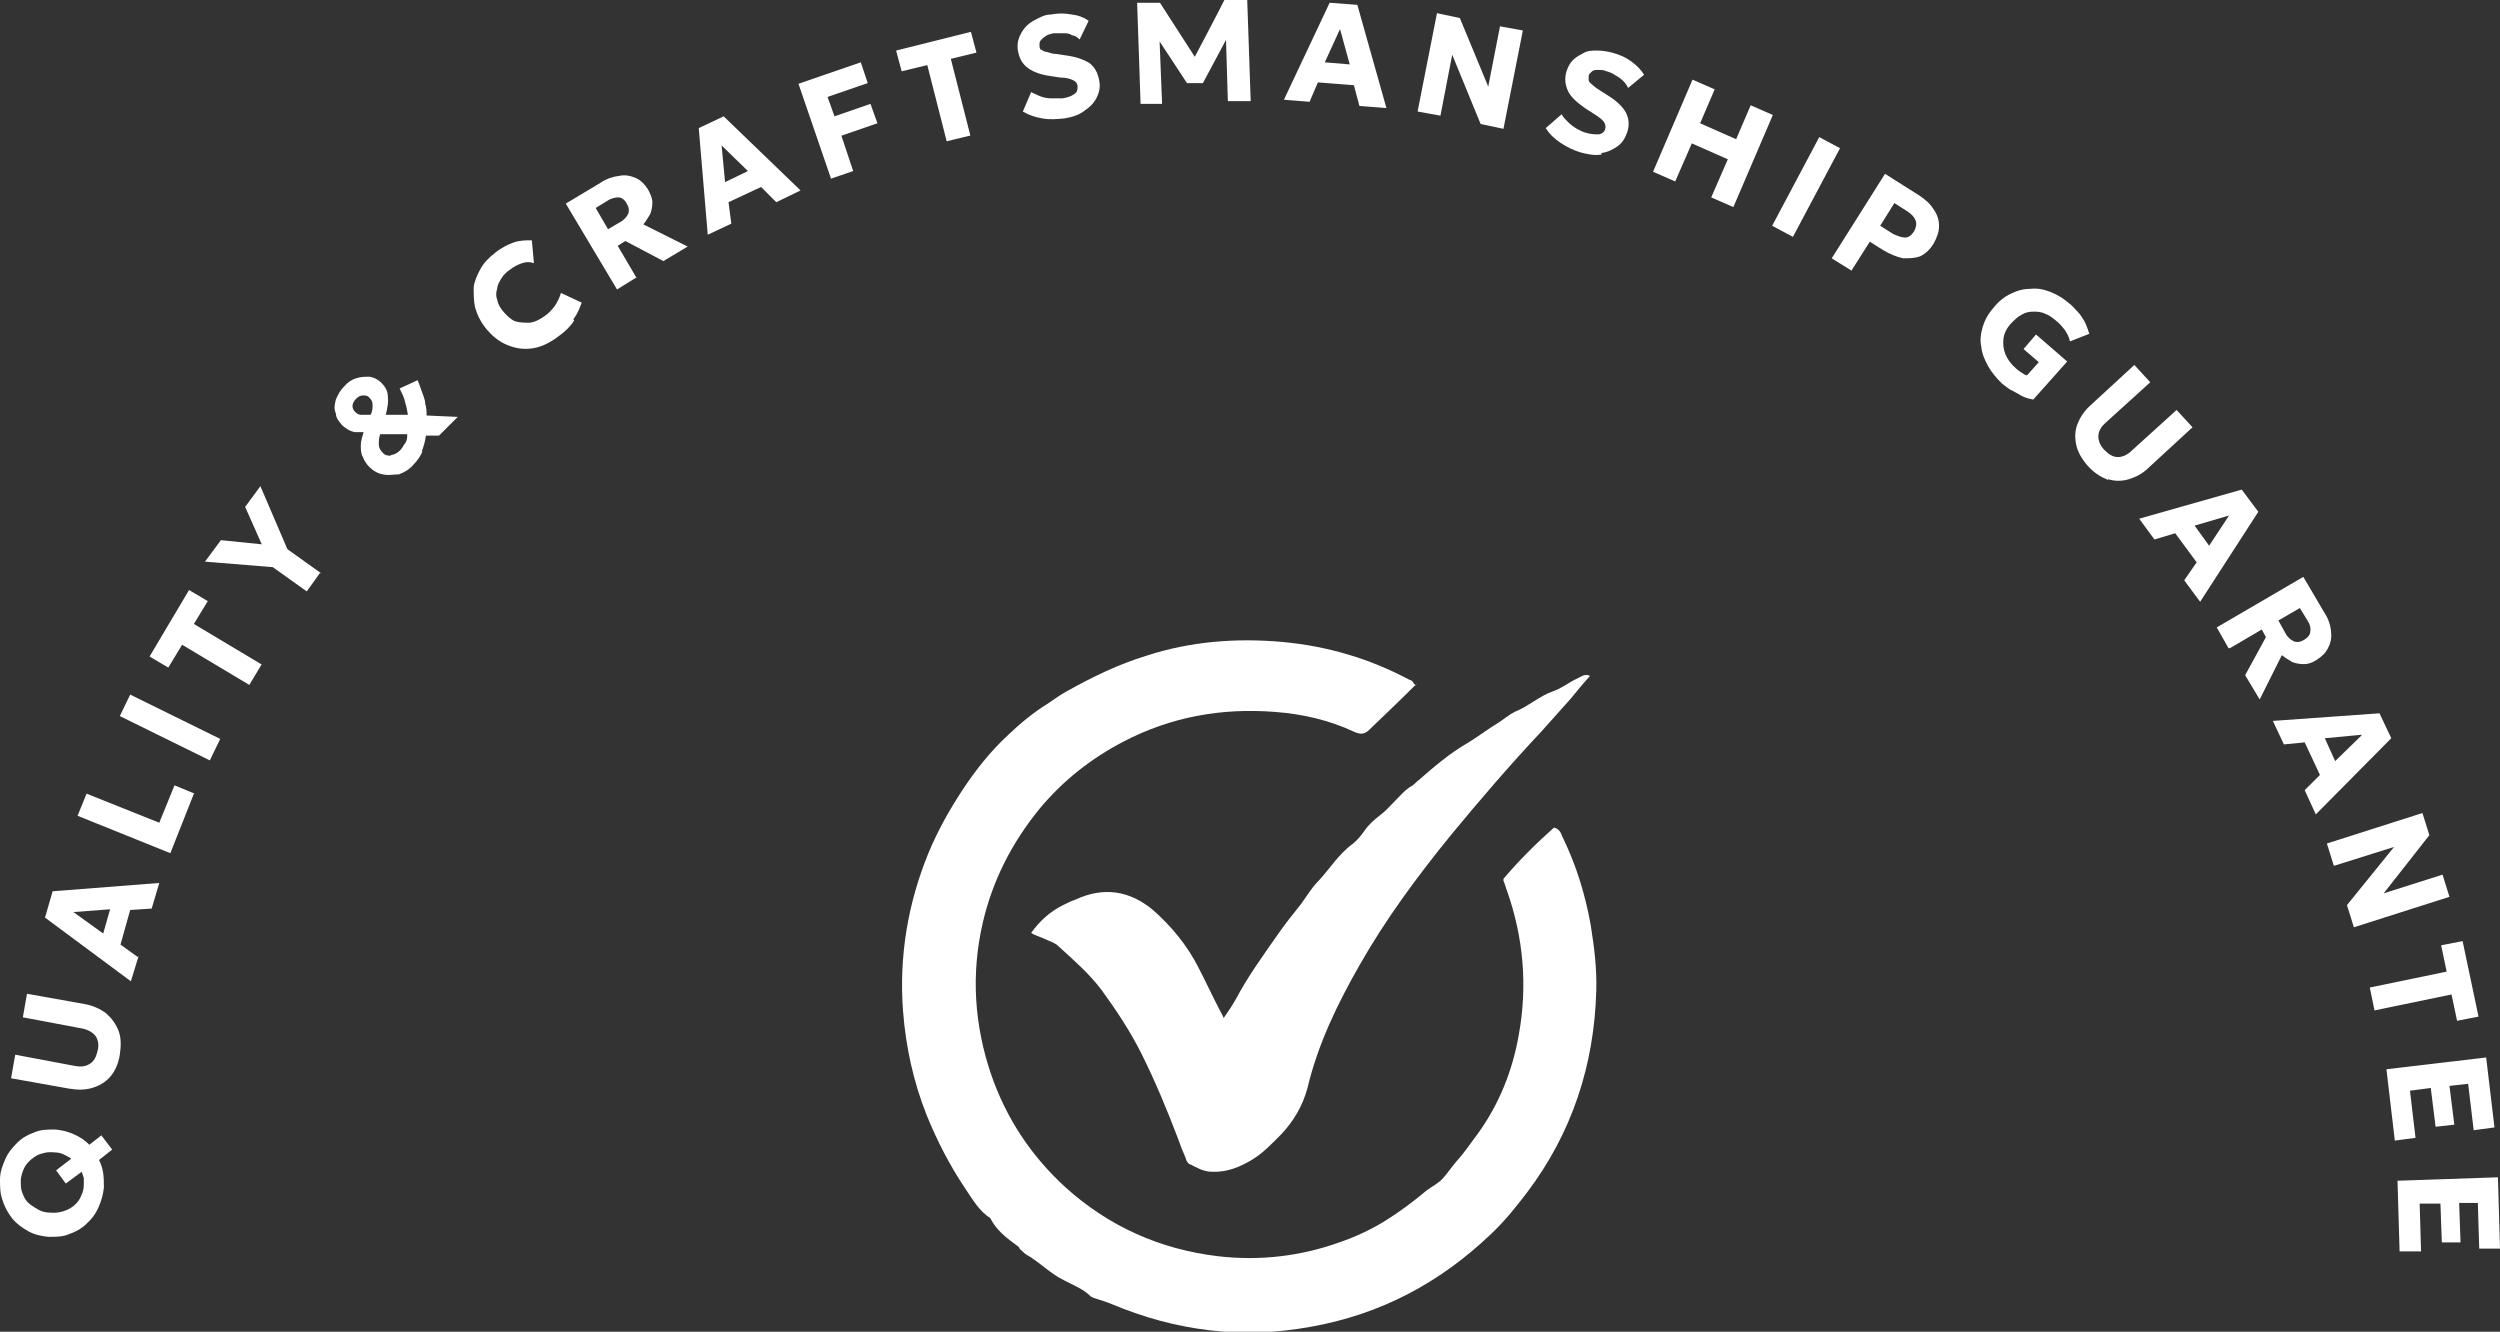 <?xml version="1.0" encoding="UTF-8"?> <svg xmlns="http://www.w3.org/2000/svg" id="Layer_1" version="1.1" viewBox="0 0 361 192.3"><rect x="0" y="0" width="361" height="192.3" fill="#333333" stroke="none"/><defs><style> .st0 { fill: #fff; } </style></defs><path class="st0" d="M204.6,98.7c-2.3,2.3-4.6,4.5-6.9,6.7-.6.6-1.2.7-2.1.3-3.6-1.7-7.5-2.6-11.5-2.9-7.7-.6-15,.7-21.9,4.3-4.6,2.4-8.7,5.6-12.1,9.7-4,4.9-6.8,10.4-8.2,16.5-1.7,7.4-1.2,14.7,1.2,21.8,2.2,6.4,5.8,11.8,10.7,16.3,6.3,5.7,13.7,9,22.1,10,6,.7,11.9,0,17.5-2,2.3-.8,4.5-1.8,6.6-3.1s4.1-2.8,6-4.4c.8-.6,1.7-1,2.4-1.8s1.3-1.7,2-2.5c1.1-1.2,2-2.6,3-3.9,3.1-4.3,5-9.1,5.9-14.2,1.3-7.1.7-14.1-1.7-20.9-.2-.5-.3-1-.5-1.4v-.3c2.2-2.6,4.7-5.1,7.3-7.4.8.2,1,.8,1.2,1.3,2,4.1,3.3,8.3,4.1,12.8.5,3.1.9,6.3.8,9.5-.3,10.7-3.5,20.5-10,29.1-1.6,2.1-3.2,4.1-5.1,5.9-7.4,7.1-16,11.7-26.2,13.5-9.9,1.8-19.4.6-28.7-3.3-.7-.3-1.4-.5-2-.7-.3-.1-.7-.2-1-.4-1.1-1.1-2.5-1.6-3.8-2.3-2.1-1-3.6-2.7-5.6-3.8-.3-.2-.5-.5-.8-.7-.1-.2-.2-.4-.4-.5-1.5-1.1-3-2.2-3.9-4-1.7-1.1-2.6-2.8-3.7-4.4-2.2-3.3-4-6.8-5.5-10.5-1.9-4.8-3-9.8-3.4-15-.6-7.9.7-15.6,3.7-22.9,1.3-3.1,2.9-6,4.8-8.9,1.9-2.9,4.1-5.7,6.7-8.1,1.8-1.7,3.6-3.2,5.7-4.5.9-.6,1.7-1.2,2.6-1.7,4.1-2.3,7.7-4,11.6-5.2,6.4-2.1,13.1-2.6,19.7-2,6.5.6,12.6,2.4,18.4,5.5.2,0,.4.2.5.4,0,0,0,0,.3.4"></path><path class="st0" d="M148.9,134.7c1.3-1.8,2.8-3.1,4.6-4,.6-.3,1.2-.6,1.8-.8,4.1-1.9,7.9-1.3,11.3,1.6,2.6,2.3,4.8,5,6.4,8.1,1.1,2.1,2,4.1,3.1,6.2.2.4.4.7.6,1.2.7-1,1.3-1.9,1.8-2.8,1.7-3.2,3.8-6.1,5.9-9.1,1.1-1.6,2.3-3.1,3.5-4.6.8-1.1,1.5-2.3,2.4-3.2,1.7-1.8,3-4,5.1-5.5.6-.5,1.1-1.1,1.6-1.8.6-.9,1.4-1.6,2.3-2.3.7-.5,1.4-1.3,2-1.9.9-.9,1.6-1.8,2.7-2.4.3-.2.5-.5.8-.7,2.3-2,4.5-3.9,7.1-5.4,1.5-.9,2.9-2,4.4-2.9.8-.5,1.6-1.2,2.4-1.6,2-.8,3.6-2.3,5.6-3,1.2-.4,2.3-1.3,3.4-1.8.5-.2,1.1-.8,1.9-.4-1,1.1-1.9,2.2-2.8,3.3-1.4,1.6-2.8,3.1-4.2,4.7-4.6,4.9-8.9,9.9-13.1,15-4.8,5.9-9.4,12.1-13.2,18.8-3.2,5.6-6,11.4-7.5,17.7-.7,2.6-2,4.8-3.8,6.7-1.3,1.3-2.5,2.6-4.1,3.6-1.8,1.1-3.7,1.9-5.9,1.8-1.2,0-2.2-.6-3.2-1.1-.3-.1-.5-.5-.6-.9-.4-.9-.8-1.9-1.1-2.8-1.6-4.2-3.3-8.3-5.3-12.3-1.6-3.2-3.6-6.2-5.7-9.1-1.8-2.4-4.1-4.4-6.3-6.4-.5-.5-1.3-.7-1.9-1-.5-.2-1-.4-1.7-.7"></path><path class="st0" d="M346.6,180.7h3l-.2-6.9h3l.2,5.6h2.7l-.2-5.7h2.7l.2,6.6h3l-.3-10.3-14.5.5.3,10.2h0ZM345.8,164.7l3-.4-.8-6.8,3-.4.7,5.6,2.7-.3-.7-5.6,2.7-.3.8,6.7,3-.4-1.2-10.1-14.4,1.7,1.2,10.2h0ZM342.9,145.9l11.1-2.3.8,3.8,3.1-.6-2.3-10.9-3.1.6.8,3.8-11.1,2.3.7,3.4h0ZM337.1,125l8.6-2.7-6.8,8.4,1,3.2,13.8-4.4-1-3.2-8.5,2.7,6.6-8.4-1-3.2-13.8,4.4,1,3.2h0ZM341,106.2l-3.8,3.7-1.5-3.3,5.3-.5h0ZM329.7,107.5l3.1-.3,2.2,4.7-2.2,2.2,1.6,3.5,10.9-11-1.7-3.6-15.4,1.1,1.6,3.4h-.1ZM332.1,87.8l1.1,1.8c.4.6.5,1.2.4,1.6,0,.5-.4.9-.9,1.2-.5.3-1,.4-1.5.2-.4-.2-.9-.6-1.2-1.2l-1-1.8s3.1-1.8,3.1-1.8ZM322,93.6l4.6-2.7.6,1.1-3,5.5,2.1,3.5,3.2-6.4c.5.4,1,.7,1.5,1,.5.2,1.1.3,1.7.3s1.2-.2,1.8-.6c.8-.5,1.4-1.1,1.7-1.8.4-.7.5-1.5.4-2.4s-.4-1.8-1-2.7l-3-5.1-12.5,7.3,1.7,3h.2ZM321.9,74.4l-2.9,4.4-2.1-2.9,5.1-1.5h-.1ZM311.1,77.9l3-.9,3.1,4.2-1.8,2.6,2.3,3.1,8.4-13-2.4-3.2-14.8,4.2,2.2,3h0ZM304.4,69.2c1,.3,2,.3,3,0s2-.8,2.9-1.7l6.3-5.8-2.3-2.5-6.4,5.8c-.7.7-1.4,1-2.1,1s-1.3-.4-1.9-1-.9-1.3-.9-2,.4-1.4,1.1-2l6.4-5.8-2.3-2.5-6.3,5.8c-.9.8-1.5,1.7-1.9,2.7s-.4,2-.2,3c.2,1,.8,2.1,1.7,3.1.9,1,1.9,1.6,2.9,2M290.4,56.3c.5.3,1.1.6,1.6.9.6.3,1.1.4,1.6.5l4.9-5.5-4.5-3.9-1.8,2.1,2.2,1.9-1.7,1.9c-.2,0-.5-.2-.8-.4s-.6-.4-.8-.6c-.7-.6-1.2-1.3-1.5-2s-.4-1.5-.3-2.3.5-1.6,1.2-2.3c.5-.5.9-.9,1.5-1.2.5-.3,1.1-.4,1.6-.4s1.1,0,1.7.3c.6.2,1.1.6,1.7,1.1.5.4.9.9,1.2,1.3.3.5.6,1,.7,1.6l2.8-1.1c-.2-.6-.4-1.2-.7-1.8-.3-.5-.6-1-1-1.4s-.7-.8-1.1-1.1c-.8-.7-1.7-1.3-2.7-1.7s-1.9-.6-2.9-.5c-1,0-1.9.2-2.9.7-.9.4-1.8,1.1-2.5,2-.8.9-1.3,1.8-1.6,2.8-.3,1-.4,2-.2,2.9.1,1,.5,1.9,1,2.8.5.9,1.2,1.7,2,2.5.4.3.9.7,1.4,1M273.5,29.3l1.9,1.2c.6.4,1,.8,1.2,1.3s.1,1-.2,1.6c-.4.6-.8.9-1.3.9s-1-.2-1.7-.5l-1.9-1.2,2-3.2h0ZM267.4,39l2.6-4.1,1.9,1.2c1,.6,2,1,2.9,1.2.9,0,1.7,0,2.5-.3.8-.4,1.4-1,1.9-1.8.5-.9.8-1.7.8-2.6s-.3-1.7-.8-2.4c-.5-.8-1.2-1.4-2.1-2l-4.9-3.1-7.7,12.2,2.9,1.8h0ZM258.9,34.2l6.8-12.8-3-1.6-6.8,12.8,3,1.6h0ZM241.9,26.2l2.4-5.5,5.2,2.3-2.4,5.5,3.2,1.4,5.7-13.3-3.2-1.4-2.1,4.9-5.2-2.3,2.1-4.9-3.2-1.4-5.7,13.3s3.2,1.4,3.2,1.4ZM231.2,22.1c.9-.1,1.7-.5,2.4-1s1.1-1.2,1.4-2.1c.3-1,.2-1.9-.2-2.7-.4-.8-1.3-1.7-2.6-2.5l-1.1-.7c-.5-.3-.9-.6-1.2-.9-.3-.2-.5-.5-.5-.6v-.6c0-.3.3-.5.5-.7s.5-.2.9-.2.8,0,1.2.2c.4.1.9.3,1.3.6.4.2.8.5,1.1.8s.5.6.7,1l2.3-1.9c-.4-.7-1-1.3-1.8-1.9-.8-.6-1.7-1-2.8-1.3-.8-.2-1.5-.3-2.2-.3s-1.4,0-2,.4c-.6.3-1.1.6-1.5,1-.4.4-.7,1-.9,1.6-.3,1-.2,1.9.2,2.8.4.9,1.3,1.7,2.6,2.6l1.1.7c.8.5,1.3.9,1.5,1.2.2.3.3.7.2,1-.1.4-.4.7-.9.8-.5,0-1.1,0-1.8-.2-.5-.1-1-.4-1.4-.6-.5-.3-.9-.6-1.3-1-.4-.4-.7-.7-.9-1.1l-2.3,2c.5.8,1.2,1.5,2.1,2.1.9.6,1.9,1.1,2.9,1.4,1.1.3,2.2.5,3.1.3M208,16.7l1.7-8.8,4.1,10,3.3.7,2.8-14.2-3.3-.6-1.7,8.7-4.1-9.9-3.3-.7-2.8,14.2s3.3.6,3.3.6ZM193.5,4.2l1.4,5.1-3.6-.3,2.2-4.8h0ZM189.1,14.7l1.2-2.8,5.2.4.8,3,3.9.3-4.2-14.9-4-.3-6.6,14,3.7.3h0ZM167.8,14.9l-.4-10.1-.6.2,4.6,7h2.3l3.9-7.3-.6-.2.3,10.1h3.3C180.6,14.5,180.1,0,180.1,0h-3.3c0,.1-4.9,9.4-4.9,9.4h1.4l-5.8-9h-3.3c0,0,.5,14.6.5,14.6h3.1ZM156.7,15.9c.8-.5,1.4-1.2,1.7-1.9.4-.8.5-1.6.3-2.5-.2-1-.6-1.8-1.4-2.4-.8-.5-1.9-.9-3.4-1.1l-1.3-.2c-.6,0-1.1-.2-1.4-.3-.4,0-.6-.2-.8-.3-.2,0-.3-.3-.3-.6s0-.6.2-.8c.2-.2.4-.4.7-.6s.7-.3,1.1-.4h1.4c.5,0,.9,0,1.3.3.4,0,.8.3,1.1.6l1.3-2.7c-.7-.5-1.5-.8-2.4-.9-1-.2-2-.2-3.1,0-.8,0-1.5.4-2.1.7s-1.2.7-1.6,1.2c-.4.5-.7,1-.9,1.6s-.2,1.2-.1,1.8c.2,1,.6,1.8,1.4,2.4.8.6,1.9,1,3.4,1.2l1.3.2c.9,0,1.5.2,1.9.4s.6.5.6.9,0,.8-.5,1.1c-.4.3-1,.5-1.7.6h-1.6c-.5,0-1.1-.1-1.6-.3s-.9-.4-1.3-.6l-1.2,2.8c.8.5,1.7.8,2.8,1s2.1.1,3.2,0c1.2-.2,2.1-.5,2.9-1.1M140.1,19.5l-2.8-11,3.7-.9-.8-3-10.8,2.7.8,3,3.7-.9,2.8,11,3.3-.8h.1ZM123.2,24.7l-1.7-5.1,5.2-1.8-1-2.8-5.2,1.8-1-2.8,5.8-2-1-3-9,3.1,4.7,13.7s3.2-1.1,3.2-1.1ZM104.2,21l3.8,3.7-3.3,1.6-.5-5.3ZM105.6,32.3l-.4-3.1,4.7-2.2,2.2,2.2,3.5-1.7-11.1-10.7-3.6,1.7,1.3,15.4s3.4-1.6,3.4-1.6ZM85.9,30.1l1.8-1.1c.6-.4,1.2-.5,1.6-.5s.9.3,1.2.9c.3.5.4,1,.2,1.5-.2.4-.6.9-1.2,1.2l-1.7,1-1.8-3.1h0ZM91.9,40.1l-2.7-4.6,1.1-.7,5.5,2.9,3.5-2.1-6.4-3.2c.4-.5.7-1,1-1.5.2-.5.3-1.1.3-1.7s-.3-1.2-.6-1.8c-.5-.8-1.1-1.4-1.8-1.7-.7-.3-1.5-.5-2.4-.3-.9.1-1.8.4-2.7,1l-5,3,7.4,12.4,2.9-1.8h-.1ZM82.8,46.1c.6-.8.9-1.6,1.2-2.4l-3-1.4c-.2.7-.5,1.3-.9,1.9-.4.5-.8,1-1.4,1.4-.7.5-1.4.9-2.2,1-.7,0-1.4,0-2.1-.2-.7-.3-1.2-.8-1.8-1.5-.4-.5-.7-1-.8-1.6-.2-.5-.2-1.1,0-1.6,0-.5.3-1,.6-1.5.3-.5.7-.9,1.3-1.3.5-.4,1.1-.7,1.7-.9s1.1-.2,1.7,0l-.3-3.3c-.9,0-1.7,0-2.6.3-.8.3-1.7.7-2.7,1.5-.9.7-1.6,1.4-2.1,2.3-.5.9-.9,1.8-1,2.7,0,1,0,1.9.2,2.9.3,1,.7,1.9,1.4,2.8.9,1.2,2,2.1,3.2,2.6s2.4.7,3.7.5c1.3-.2,2.5-.8,3.7-1.7,1-.7,1.8-1.5,2.3-2.3M52.1,59.9c-.3,0-.6-.2-.8-.4-.3-.3-.4-.6-.4-.9s.2-.7.5-1,.6-.5,1-.5.7,0,1,.4c.3.3.4.6.4,1s0,.9-.3,1.4h-1.3M56.5,65.8c-.5,0-.9,0-1.3-.5-.3-.3-.5-.7-.5-1.1s0-1,.2-1.5h3.9c0,.5,0,.9-.3,1.3s-.4.7-.7,1c-.4.4-.9.7-1.4.7M60.9,65.2c.3-.8.5-1.5.6-2.3h1.9l2.7-2.7-4.5-.2c0-.5,0-1.1-.2-1.7,0-.6-.3-1.2-.5-1.8s-.4-1.1-.6-1.6l-2.6,1.2c.4.8.7,1.4.8,2,.2.6.3,1.2.4,1.8h-3.2c.3-1.1.4-2,.3-2.7,0-.7-.4-1.4-.9-1.9s-1.1-.8-1.7-.9c-.6,0-1.3,0-1.9.2-.7.2-1.3.6-1.8,1.2-.6.6-.9,1.2-1.2,1.9-.2.7-.3,1.4,0,2,0,.7.5,1.2.9,1.7.2.2.5.4.8.6.3.2.6.3,1,.4.4,0,.8,0,1.3,0-.2.7-.4,1.3-.4,1.9s0,1.2.3,1.7c.2.5.5,1,.9,1.4.6.6,1.3,1,2,1.1.8.2,1.5,0,2.3,0,.8-.3,1.5-.7,2.1-1.4.5-.5,1-1.2,1.3-1.9M46.4,82.8l-4.9-3.5-3.9-9.1-2.2,3,2.4,5.4-5.9-.6-2.3,3.1,9.8.8,4.9,3.5,2-2.8v.2ZM37.7,95.9l-9.7-5.8,2-3.3-2.7-1.6-5.7,9.6,2.7,1.6,2-3.3,9.7,5.8,1.8-3h0ZM31.8,106.7l-13-6.4-1.5,3.1,13,6.4,1.5-3.1ZM28.1,114.6l-2.9-1.2-2.2,5.4-10.5-4.2-1.3,3.2,13.4,5.4,3.4-8.6h.1ZM10.6,131.7l5.3-.4-1,3.5-4.3-3.1ZM19.9,138.2l-2.5-1.8,1.4-5,3.1-.2,1.1-3.7-15.4,1.2-1.1,3.8,12.4,9.2,1.1-3.6h-.1ZM17.1,148.8c-.4-1-1-1.8-1.8-2.5-.8-.6-1.9-1.1-3-1.3l-8.4-1.5-.6,3.4,8.5,1.6c1,.2,1.6.6,2,1.1.4.6.5,1.3.3,2.1-.2.9-.5,1.5-1.1,1.9s-1.3.5-2.3.3l-8.5-1.6-.6,3.4,8.4,1.5c1.2.2,2.3.2,3.3-.1s1.9-.8,2.6-1.6c.7-.8,1.2-1.9,1.4-3.2.2-1.3.2-2.5-.2-3.5M11.4,173.3c-.4.6-1,1.1-1.7,1.4-.7.3-1.5.5-2.5.4-.7,0-1.3-.2-1.8-.5s-1-.6-1.4-1-.6-.9-.8-1.4-.2-1.1-.2-1.7.3-1.6.7-2.2c.4-.6,1-1.1,1.7-1.5.7-.3,1.5-.5,2.4-.4.5,0,1,.1,1.4.3.4.2.8.4,1.1.6l-2.2,1.7,1.4,1.9,2.3-1.7c.1.3.2.6.3.9v1c0,.8-.3,1.5-.7,2.2M14.7,163.9l-1.8,1.4c-.6-.6-1.3-1.1-2.2-1.5s-1.7-.6-2.7-.7c-1.1,0-2.1,0-3,.4-.9.3-1.8.8-2.5,1.5s-1.3,1.4-1.7,2.3C.4,168.2,0,169.2,0,170.3,0,171.4,0,172.4.4,173.4c.3,1,.8,1.8,1.4,2.6.6.7,1.4,1.3,2.3,1.8s1.9.7,2.9.8c1.1,0,2.1,0,3-.4.9-.3,1.8-.8,2.5-1.5.7-.6,1.3-1.4,1.7-2.3.4-.9.7-1.9.8-2.9,0-.7,0-1.4-.1-2.1-.1-.7-.3-1.3-.6-1.9l1.9-1.5-1.6-2.1h.1Z"></path></svg> 
